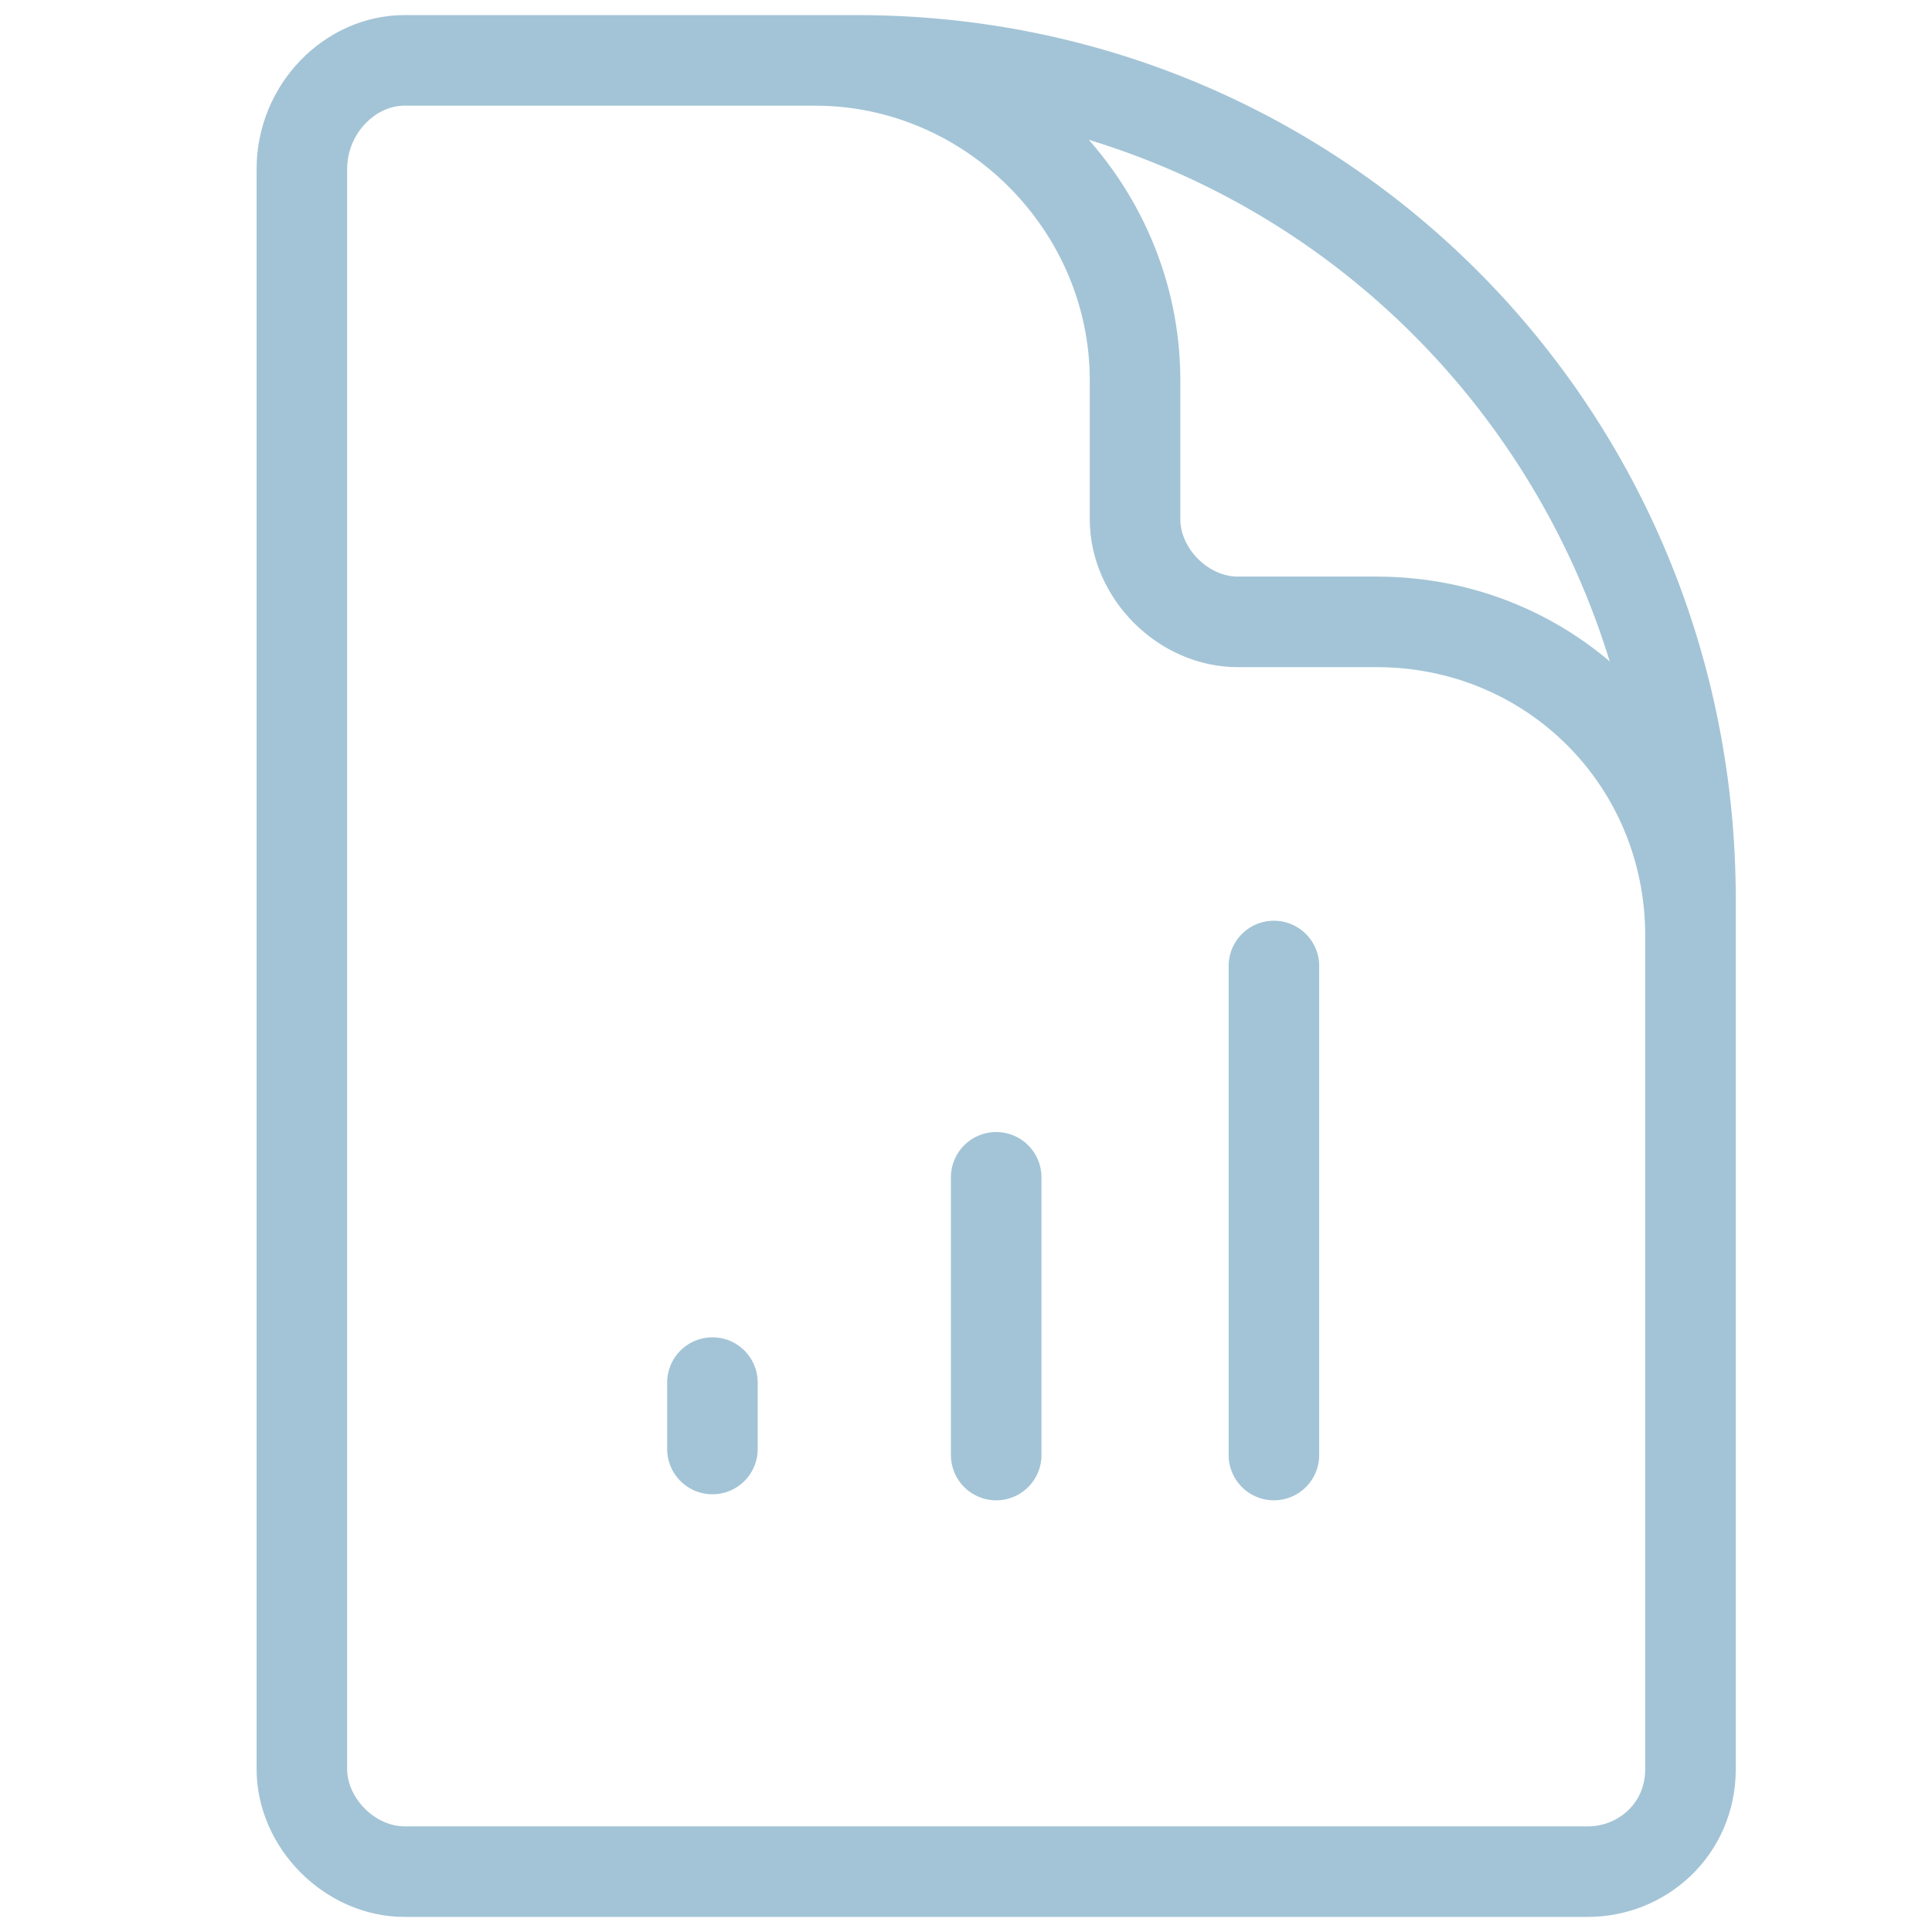 <?xml version="1.0" encoding="UTF-8"?> <svg xmlns="http://www.w3.org/2000/svg" id="Layer_1" version="1.1" viewBox="0 0 32 32"><defs><style> .st0 { fill: none; stroke: #a3c4d6; stroke-linecap: round; stroke-linejoin: round; stroke-width: 1.5px; } </style></defs><path class="st0" d="M28,19.5v-4c0-2.9-2.3-5.2-5.2-5.2h-2.3c-.9,0-1.7-.8-1.7-1.7h0v-2.3c0-2.9-2.4-5.3-5.3-5.3h-2.9M11.8,22.9v1.1M16.5,19.5v4.6M21.1,16v8.1M14.2,1h-7.5c-.9,0-1.7.8-1.7,1.8v26.5c0,.9.8,1.7,1.7,1.7h19.6c.9,0,1.7-.7,1.7-1.7v-14.4c0-7.7-6.1-13.9-13.8-13.9Z"></path></svg> 